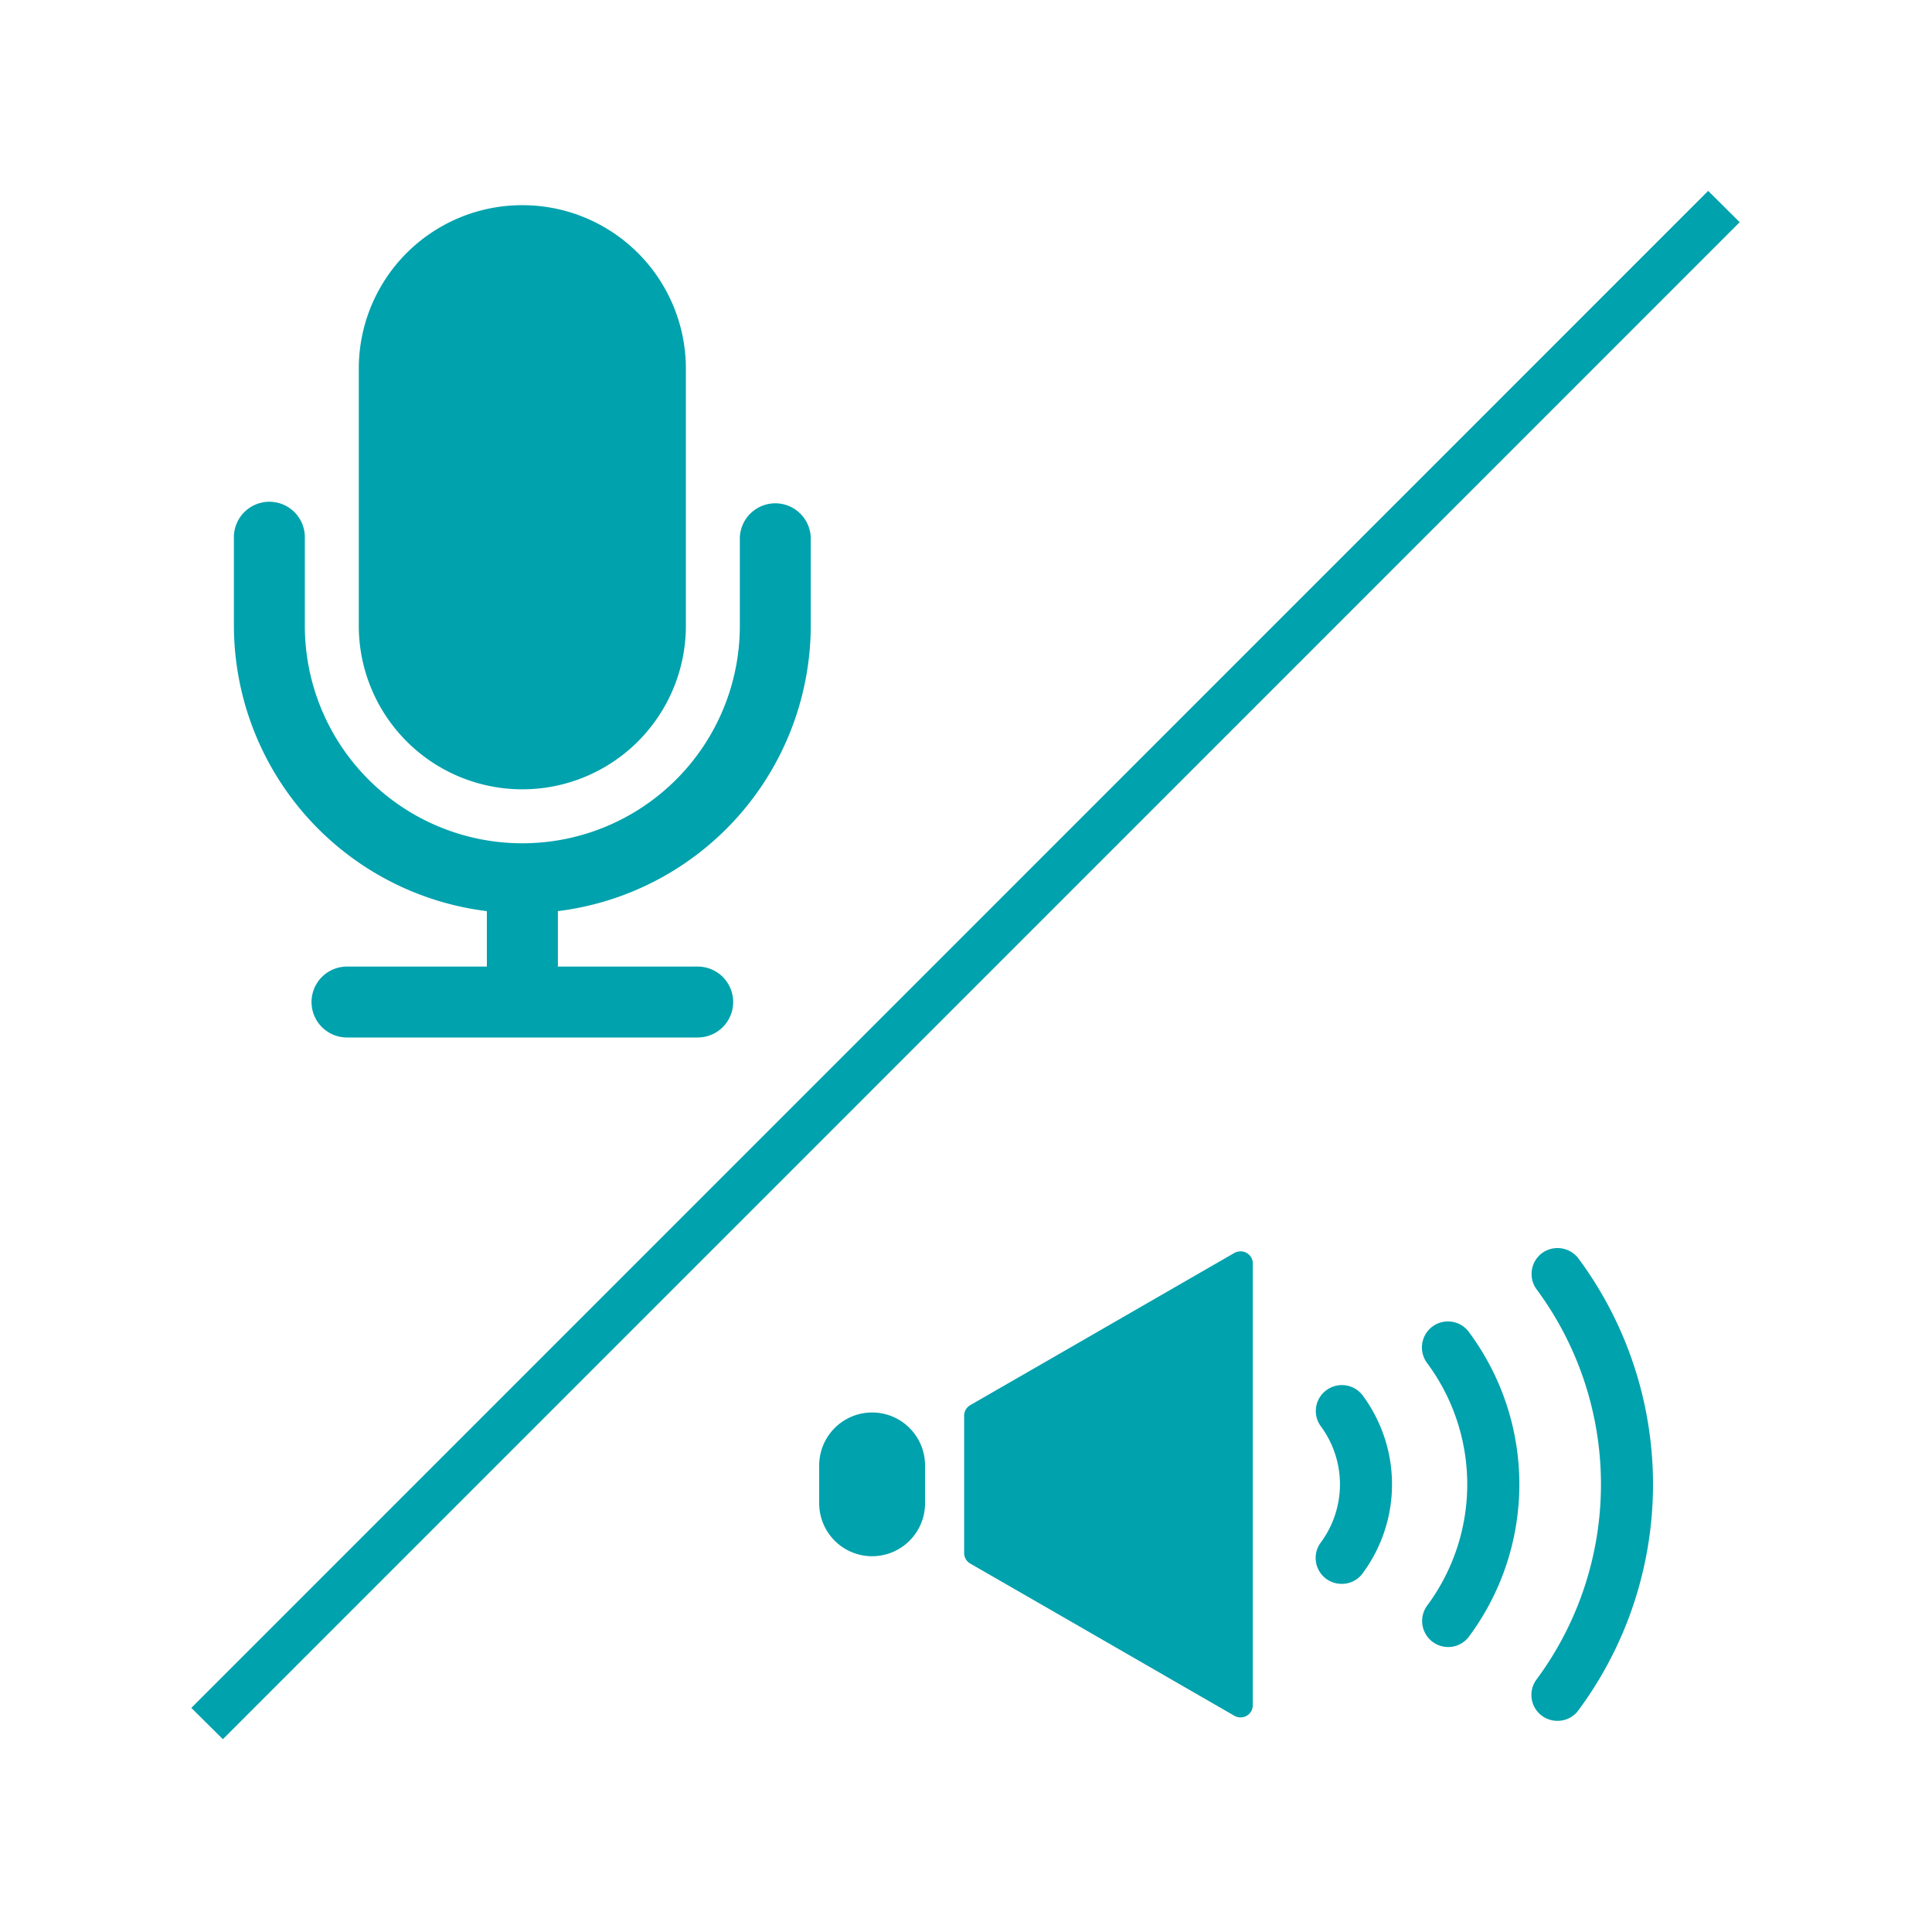 <svg height="100" viewBox="0 0 100 100" width="100" xmlns="http://www.w3.org/2000/svg"><path d="m0 0h100v100h-100z" fill="none"/><path d="m505.965 2457.39v-4.54a1.836 1.836 0 0 0 -3.671-.01v4.55a11.258 11.258 0 0 1 -22.516 0v-4.54a1.836 1.836 0 1 0 -3.671 0v4.54a14.914 14.914 0 0 0 13.093 14.77v2.87h-7.24a1.835 1.835 0 0 0 0 3.67h18.151a1.835 1.835 0 1 0 .006-3.67h-7.241v-2.87a14.919 14.919 0 0 0 13.089-14.77zm-14.929-21.77a8.456 8.456 0 0 0 -8.465 8.45v13.32a8.465 8.465 0 0 0 16.93 0v-13.32a8.462 8.462 0 0 0 -8.464-8.45zm18.105 62.49a2.742 2.742 0 0 1 2.74 2.74v1.96a2.742 2.742 0 0 1 -2.74 2.74 2.742 2.742 0 0 1 -2.74-2.74v-1.96a2.742 2.742 0 0 1 2.74-2.74zm8.832-2.54-3.752 2.16a.628.628 0 0 0 -.317.55v7.11a.626.626 0 0 0 .317.54l3.753 2.16 9.921 5.72a.64.64 0 0 0 .865-.23.655.655 0 0 0 .085-.32v-22.86a.629.629 0 0 0 -.632-.63.7.7 0 0 0 -.318.08zm20.982 14.68a1.349 1.349 0 0 1 -1.082-2.15 10.525 10.525 0 0 0 0-12.54 1.348 1.348 0 1 1 2.148-1.63c.006.01.012.02.019.03a13.207 13.207 0 0 1 0 15.74 1.337 1.337 0 0 1 -1.085.55zm5.657 3.82a1.34 1.34 0 0 1 -1.082-2.14 16.96 16.96 0 0 0 0-20.2 1.346 1.346 0 0 1 .3-1.88 1.361 1.361 0 0 1 1.864.28 19.639 19.639 0 0 1 0 23.4 1.325 1.325 0 0 1 -1.082.54zm-11.167-7.09a1.34 1.34 0 0 1 -1.082-2.14 5.058 5.058 0 0 0 0-6.02 1.333 1.333 0 0 1 .3-1.87 1.349 1.349 0 0 1 1.864.27 7.738 7.738 0 0 1 0 9.22 1.324 1.324 0 0 1 -1.082.54zm-57.909 8.04-1.632-1.62 78.511-78.52 1.632 1.62z" fill="#00a2ad" fill-rule="evenodd" transform="translate(-464 -2425)"/></svg>